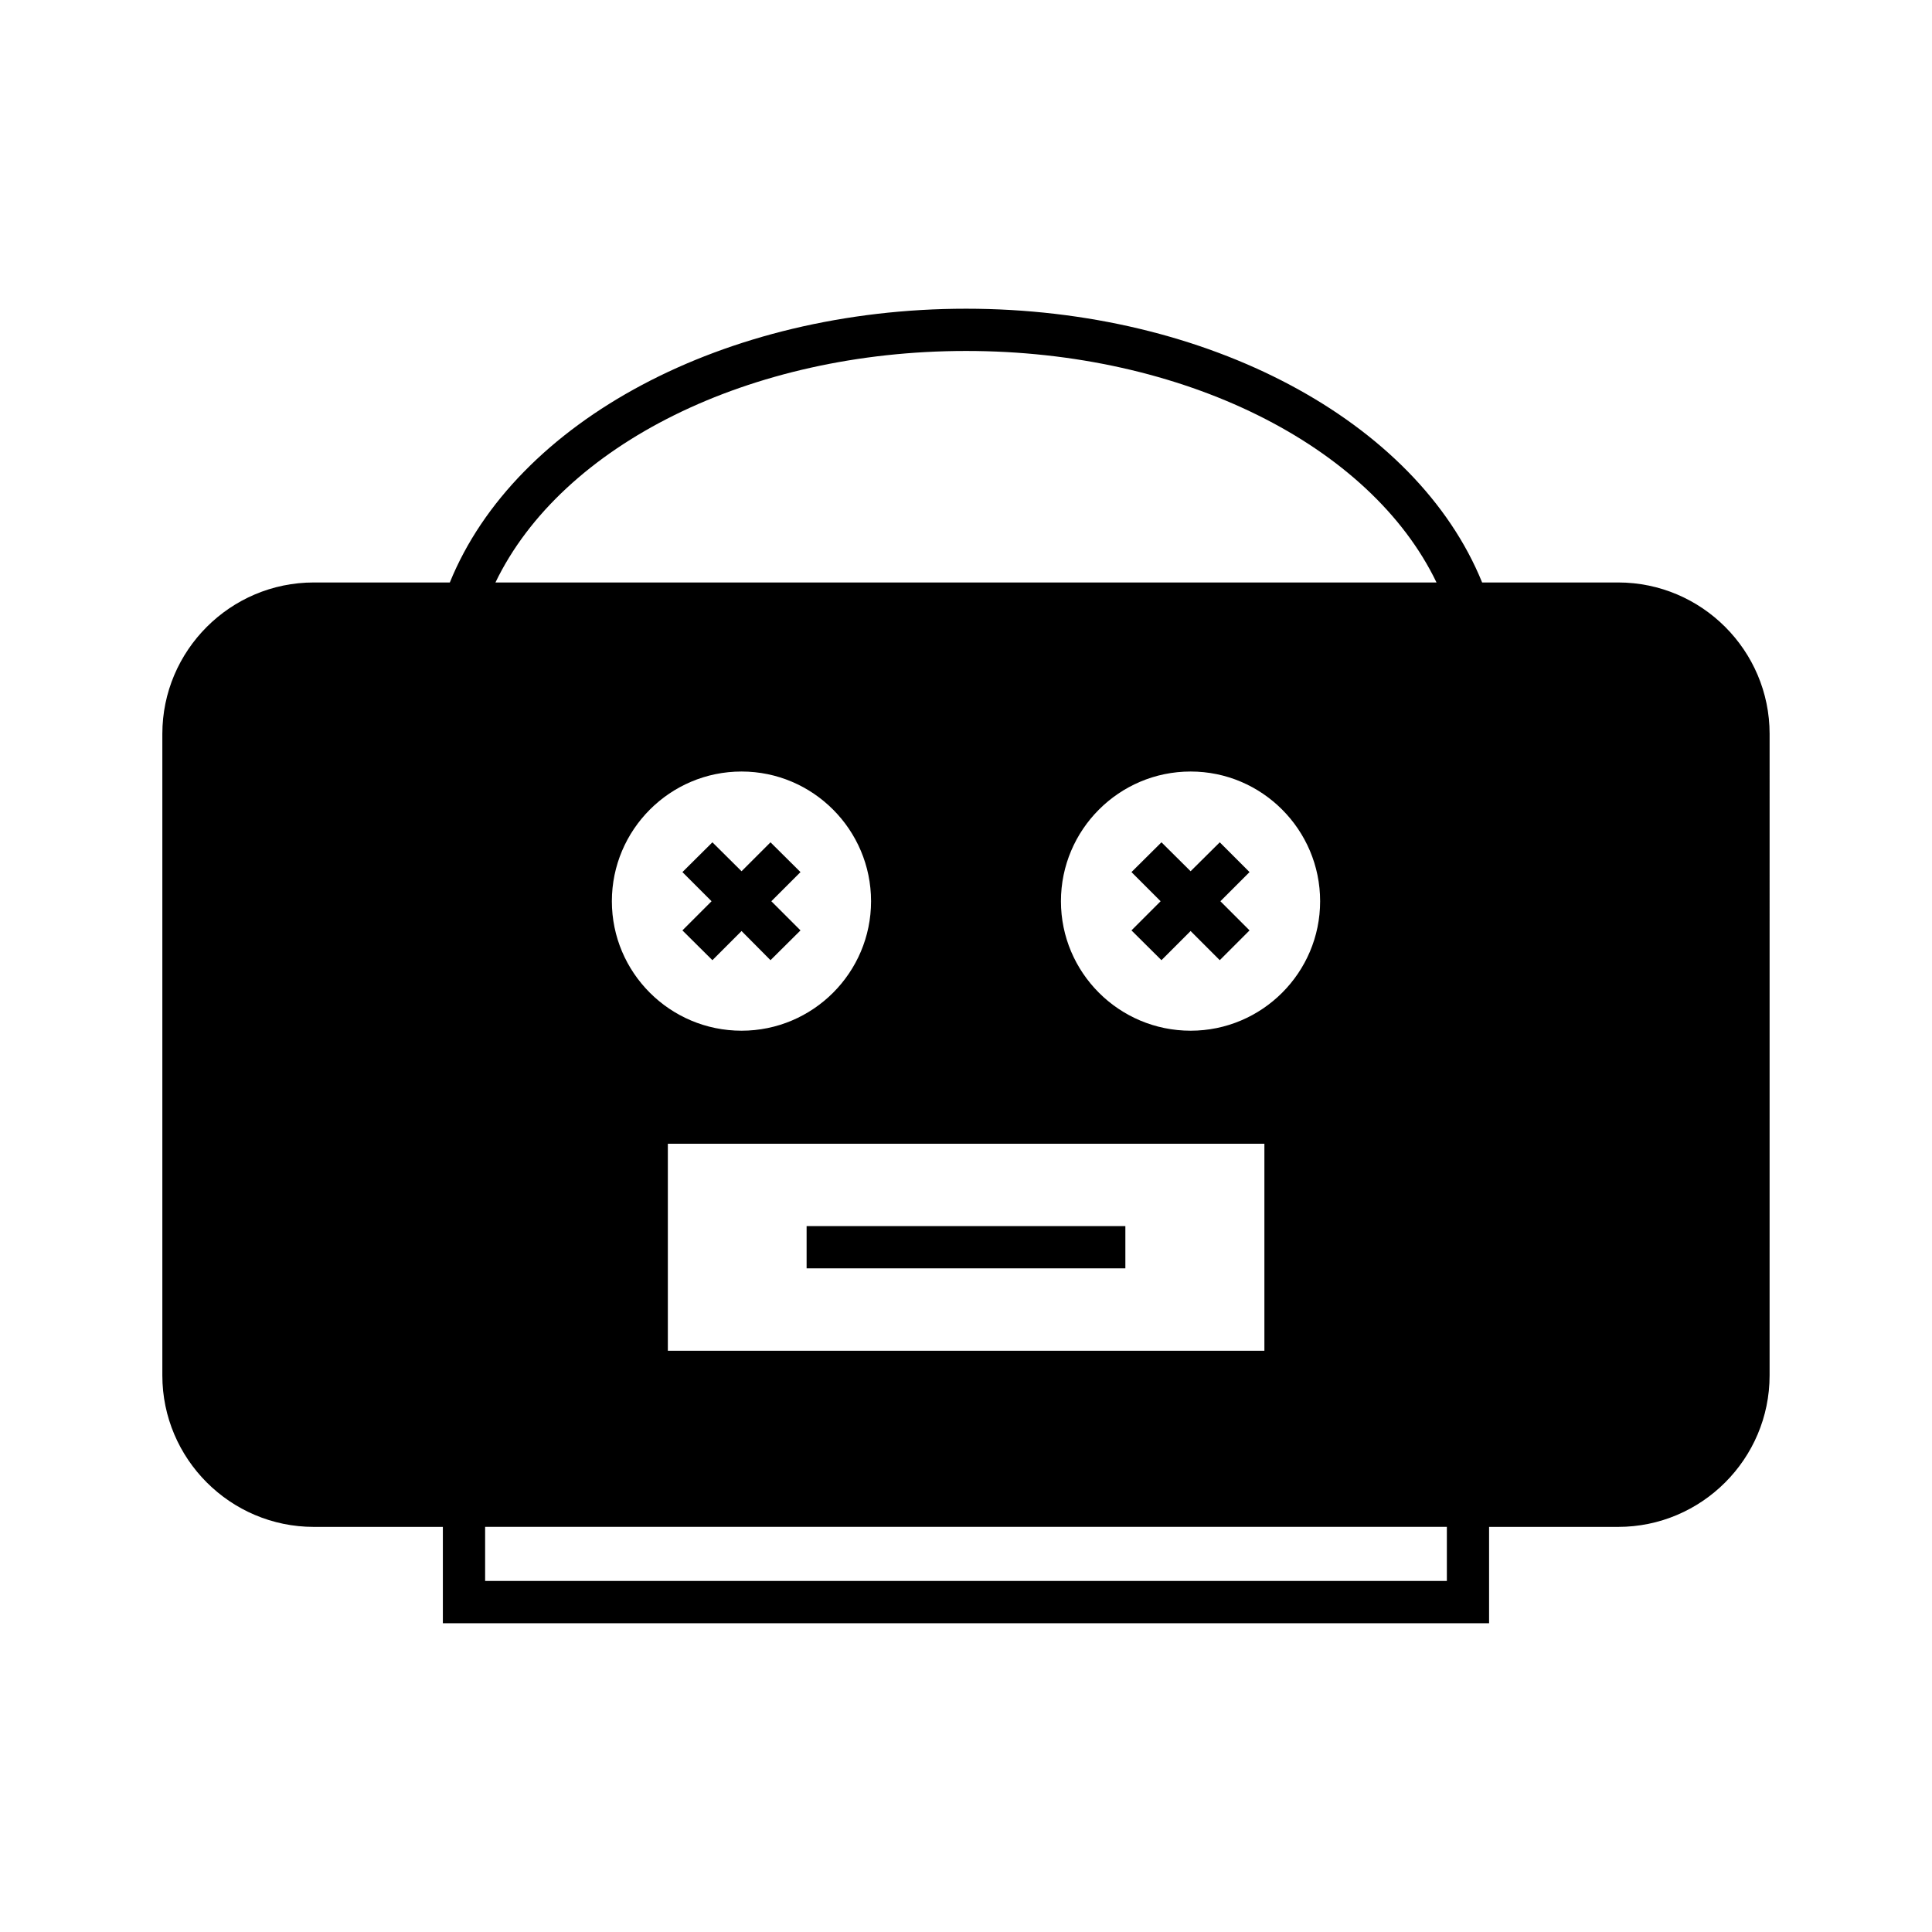 <?xml version="1.0" encoding="UTF-8"?>
<!-- Uploaded to: ICON Repo, www.svgrepo.com, Generator: ICON Repo Mixer Tools -->
<svg fill="#000000" width="800px" height="800px" version="1.1" viewBox="144 144 512 512" xmlns="http://www.w3.org/2000/svg">
 <g>
  <path d="m467.25 367.22-7.727 7.668-7.723-7.668-7.949 7.894 7.723 7.723-7.723 7.727 7.949 7.894 7.723-7.727 7.727 7.727 7.891-7.894-7.723-7.727 7.723-7.723z"/>
  <path d="m357.76 468.93h84.473v11.195h-84.473z"/>
  <path d="m348.19 398.46 7.949-7.894-7.727-7.727 7.727-7.723-7.949-7.894-7.672 7.668-7.723-7.668-7.949 7.894 7.723 7.723-7.723 7.727 7.949 7.894 7.723-7.727z"/>
  <path d="m572.83 298.36h-36.051c-17.41-42.879-72.773-72.547-136.76-72.547s-119.4 29.668-136.81 72.547h-36.051c-22.113 0-40.137 18.023-40.137 40.137v170.01c0 22.113 18.023 40.137 40.137 40.137h34.203v25.527h277.26v-25.527h34.203c22.113 0 40.137-18.023 40.137-40.137l0.004-170.01c0-22.109-18.023-40.137-40.137-40.137zm-172.8-61.352c57.324 0 107.09 24.855 124.66 61.352h-249.39c17.578-36.496 67.344-61.352 124.72-61.352zm-79.043 210.09h158.09v54.859h-158.09zm-14.836-64.266c0-18.922 15.395-34.371 34.371-34.371 18.922 0 34.316 15.449 34.316 34.371 0 18.922-15.395 34.316-34.316 34.316-18.977 0-34.371-15.395-34.371-34.316zm153.38 34.316c-18.977 0-34.371-15.395-34.371-34.316 0-18.922 15.395-34.371 34.371-34.371 18.922 0 34.316 15.449 34.316 34.371 0 18.922-15.395 34.316-34.316 34.316zm67.902 145.82h-254.87v-14.332h254.87z"/>
 </g>
</svg>